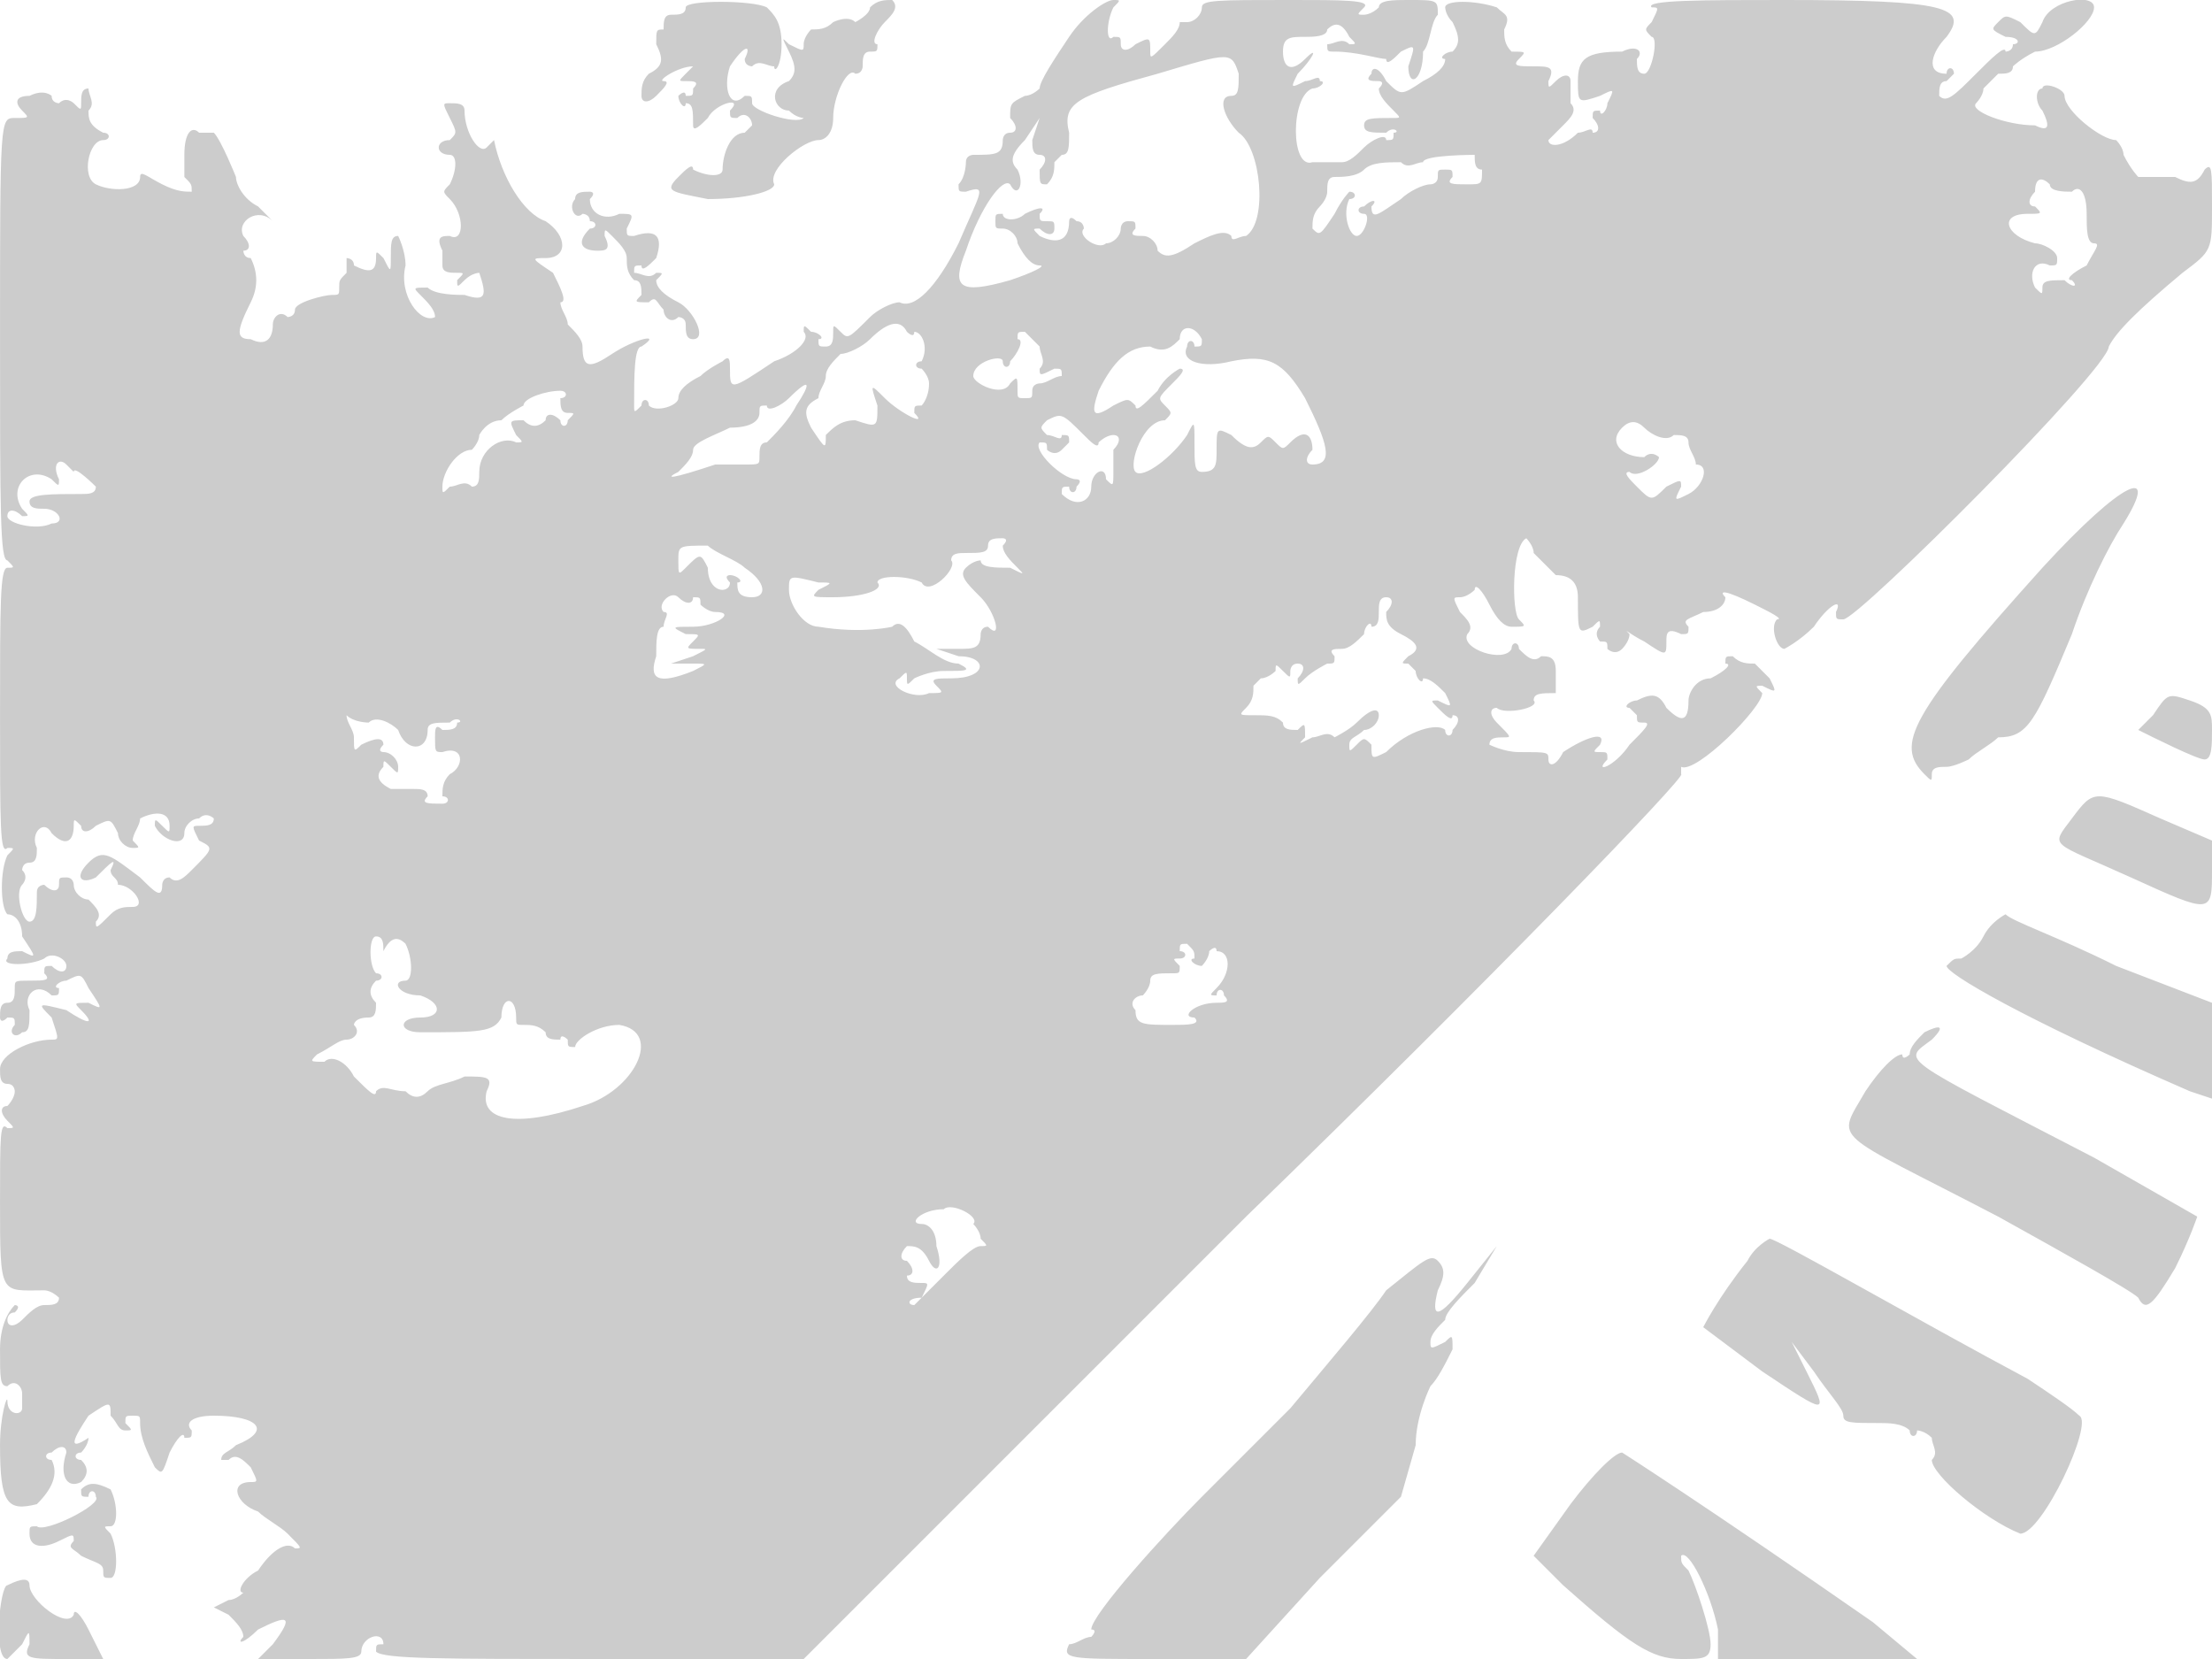<svg version="1" xmlns="http://www.w3.org/2000/svg" width="400" height="300" viewBox="0 0 300 225"><path d="M93 1c0 1-1 1-2 1s-1 1-1 2c1 1 1 1 0 0-1 0-1 0-1 2 1 2 1 3-1 4-1 1-1 2-1 3s1 1 2 0 2-2 1-2 2-2 4-2l-1 1c-1 1-1 1 0 1s2 0 1 1c0 1 0 1-1 1 0-1-1 0-1 0 0 1 1 2 1 1 1 0 1 1 1 3 0 1 1 0 2-1 1-2 5-3 3-1 0 1 0 1 1 1 1-1 2 0 2 1l-1 1c-2 0-3 3-3 5 0 1-2 1-4 0 0-1-1 0-2 1-2 2-1 2 4 3 5 0 9-1 9-2-1-2 4-6 6-6 1 0 2-1 2-3 0-3 2-7 3-6 1 0 1-1 1-1 0-1 0-2 1-2s1 0 1-1c-1 0 0-2 1-3s2-2 1-3c-1 0-2 0-3 1 0 1-2 2-2 2-1-1-3 0-3 0-1 1-2 1-3 1 0 0-1 1-1 2s0 1-2 0c-1-1-1-1 0 1s1 3 0 4c-3 1-2 4 0 4 1 1 2 1 2 1-1 1-7-1-7-2s0-1-1-1c-2 2-3-1-2-4 2-3 3-3 2-1 0 1 1 1 1 1 1-1 2 0 3 0 0 1 1 0 1-3s-1-4-2-5c-2-1-11-1-11 0zm52 4c-2 3-4 6-4 7 0 0-1 1-2 1-2 1-2 1-2 3 1 1 1 2 0 2s-1 1-1 1c0 2-1 2-4 2 0 0-1 0-1 1 0 0 0 2-1 3 0 1 0 1 1 1 3-1 2 0-1 7-3 6-6 9-8 8-1 0-3 1-4 2-3 3-3 3-4 2s-1-1-1 0 0 2-1 2-1 0-1-1c1 0 0-1-1-1-1-1-1-1-1 0 1 1-1 3-4 4-6 4-6 4-6 1 0-1 0-2-1-1 0 0-2 1-3 2-2 1-3 2-3 3s-3 2-4 1c0-1-1-1-1 0-1 1-1 1-1 0 0-4 0-8 1-8 3-2-1-1-4 1s-4 2-4-1c0-1-1-2-2-3 0-1-1-2-1-3 1 0 0-2-1-4-3-2-3-2-1-2 3 0 3-3 0-5-3-1-6-6-7-11l-1 1c-1 1-3-2-3-5 0-1-1-1-2-1s-1 0 0 2 1 2 0 3c-2 0-2 2 0 2 1 0 1 2 0 4-1 1-1 1 0 2 2 2 2 6 0 5-1 0-2 0-1 2v2c0 1 1 1 2 1s1 0 0 1c0 1 0 1 1 0s2-1 2-1c1 3 1 4-2 3-1 0-4 0-5-1-2 0-2 0-1 1s2 2 2 3c-2 1-5-3-4-7 0-2-1-4-1-4-1 0-1 1-1 3s0 2-1 0c-1-1-1-1-1 0 0 2-1 2-3 1 0-1-1-1-1-1v2c-1 1-1 1-1 2s0 1-1 1-5 1-5 2-1 1-1 1c-1-1-2 0-2 1 0 2-1 3-3 2-2 0-2-1 0-5 1-2 1-4 0-6-1 0-1-1-1-1 1 0 1-1 0-2-1-2 2-4 4-2l-2-2c-2-1-3-3-3-4 0 0-2-5-3-6h-2c-1-1-2 0-2 3v3c1 1 1 1 1 2-1 0-2 0-4-1s-3-2-3-1c0 2-4 2-6 1s-1-6 1-6c1 0 1-1 0-1-2-1-2-2-2-3 1-1 0-2 0-3-1 0-1 1-1 2s0 1-1 0c0 0-1-1-2 0 0 0-1 0-1-1 0 0-1-1-3 0-2 0-2 1-1 2s1 1-1 1-2 0-2 30c0 23 0 30 1 30 1 1 1 1 0 1s-1 5-1 20 0 19 1 18c1 0 1 0 0 1-1 2-1 7 0 8 1 0 2 1 2 3 2 3 2 3 0 2-1 0-2 0-2 1-1 1 3 1 5 0 1-1 3 0 3 1s-1 1-2 0c-1 0-1 0-1 1 1 1 0 1-2 1s-2 0-2 1 0 2-1 2-1 1-1 2c0 0 0 1 1 0 1 0 1 0 1 1-1 1 0 2 1 1 1 0 1-1 1-3-1-2 1-4 3-2 1 0 1 0 1-1-1 0 0-1 1-1 2-1 2-1 3 1 2 3 2 3 0 2-2 0-2 0-1 1 2 2 1 2-2 0-4-1-4-1-2 1 1 3 1 3 0 3-3 0-7 2-7 4 0 1 0 2 1 2s1 1 1 1c0 1-1 2-1 2-1 0-1 1 0 2s1 1 0 1c-1-1-1 1-1 10 0 13 0 12 6 12 1 0 2 1 2 1 0 1-1 1-2 1s-2 1-3 2-2 1-2 0c0 0 0-1 1-1 1-1 0-1 0-1-1 1-2 3-2 6 0 4 0 5 1 5 1-1 2 0 2 1v2c0 1-2 1-2-1 0-1-1 2-1 6 0 8 1 9 5 8 2-2 3-4 2-6-1 0-1-1 0-1 1-1 2-1 2 0-1 3 0 5 2 4 1-1 1-2 0-3-1 0-1-1 0-1 0 0 1-1 1-2 1-1 1-1 0 0-3 2-2 0 0-3 3-2 3-2 3 0 1 1 1 2 2 2s1 0 0-1c0-1 0-1 1-1s1 0 1 1c0 2 1 4 2 6 1 1 1 1 2-2 1-2 2-3 2-2 1 0 1 0 1-1-1-1 0-2 3-2 6 0 8 2 3 4-1 1-2 1-2 2h1c1-1 2 0 3 1 1 2 1 2 0 2-3 0-2 3 1 4 1 1 3 2 4 3 2 2 2 2 1 2-1-1-3 0-5 3-2 1-3 3-2 3 0 0-1 1-2 1l-2 1 2 1c1 1 2 2 2 3-1 1 0 1 2-1 4-2 5-2 2 2l-2 2h7c5 0 7 0 7-1 0-2 3-3 3-1 1 1 1 1 0 0-1 0-1 0-1 1 1 1 9 1 30 1h28l60-60c33-32 60-60 59-60v-1c2 1 11-8 11-10-1-1-1-1 0-1 2 1 2 1 1-1l-2-2c-1 0-2 0-3-1-1 0-1 0-1 1 1 0 0 1-2 2-2 0-3 2-3 3 0 3-1 3-3 1-1-2-2-2-4-1-1 0-2 1-1 1l1 1c0 1 0 1 1 1s0 1-2 3c-2 3-5 4-3 2 0-1 0-1-1-1s-1 0 0-1c1-2-2-1-5 1-1 2-2 2-2 1s0-1-4-1c-2 0-4-1-4-1 0-1 1-1 2-1s1 0-1-2c-1-1-1-2 0-2 1 1 6 0 5-1 0-1 1-1 3-1v-3c0-2-1-2-2-2-1 1-2 0-3-1 0-1-1-1-1 0-1 2-7 0-6-2 1-1 0-2-1-3-1-2-1-2 0-2s2-1 2-1c0-1 1 0 2 2s2 3 3 3c2 0 2 0 1-1s-1-10 1-11c0 0 1 1 1 2l3 3c2 0 3 1 3 3 0 5 0 5 2 4 1-1 1-1 1 0-1 1 0 2 0 2 1 0 1 0 1 1 0 0 1 1 2 0 0 0 1-1 1-2-1-1 0 0 2 1 3 2 3 2 3 0 0-1 0-2 2-1 1 0 1 0 1-1-1-1 0-1 2-2 2 0 3-1 3-2-1-1 0-1 4 1 2 1 4 2 3 2-1 1 0 4 1 4 0 0 2-1 4-3 2-3 4-4 3-2 0 1 0 1 1 1 2 0 36-34 36-37 1-2 4-5 10-10 4-3 4-3 4-9 0-5 0-6-1-5-1 2-2 2-4 1h-5s-1-1-2-3c0-1-1-2-1-2-2 0-7-4-7-6 0-1-3-2-3-1-1 0-1 2 0 3 1 2 1 3-1 2-4 0-9-2-8-3 0 0 1-1 1-2l2-2c1 0 2 0 2-1 0 0 1-1 3-2 3 0 8-4 8-6s-6-1-7 2c-1 2-1 2-3 0-2-1-2-1-3 0s-1 1 1 2c2 0 2 1 1 1 0 1-1 1-1 1 0-1-2 1-4 3-3 3-4 4-5 3 0-1 0-2 1-2l1-1c0-1-1-1-1 0-3 0-2-3 0-5 3-4 0-5-22-5-11 0-19 0-18 1 1 0 1 0 0 2-1 1-1 1 0 2 1 0 0 5-1 5s-1-1-1-2c1-1 0-2-2-1-5 0-6 1-6 4s0 3 3 2c2-1 2-1 1 1 0 1-1 2-1 1-1 0-1 0-1 1 1 1 1 2 0 2 0-1-1 0-2 0-2 2-4 2-4 1l2-2c1-1 2-2 1-3v-3c0-1-1-1-2 0s-1 1-1 0c1-2 0-2-2-2s-3 0-2-1 1-1-1-1c-1-1-1-2-1-3 1-2 0-2-1-3-3-1-7-1-7 0 0 0 0 1 1 2 1 2 1 3 0 4-1 0-2 1-1 1 0 1-1 2-3 3-3 2-3 2-5 0-1-2-2-2-2-1-1 1 0 1 1 1 0 0 1 0 0 1 0 1 1 2 2 3s1 1 0 1c-3 0-4 0-4 1s1 1 3 1c1-1 2 0 1 0 0 1 0 1-1 1 0-1-2 0-3 1s-2 2-3 2h-4c-3 1-3-9 0-10 1 0 2-1 1-1 0-1-1 0-2 0-2 1-2 1-1-1 2-2 3-4 1-2s-3 1-3-1 1-2 3-2c1 0 3 0 3-1 1-1 2-1 3 1 1 1 1 1 0 1-1-1-2 0-3 0 0 1 0 1 1 1 3 0 6 1 7 1 0 1 1 0 2-1 2-1 2-1 1 2 0 3 2 2 2-2 1-1 1-4 2-5 0-2 0-2-4-2-2 0-4 0-4 1-1 1-2 1-2 1-1 0-1 0 0-1s-3-1-10-1c-10 0-12 0-12 1s-1 2-2 2h-1c0 1-1 2-2 3-2 2-2 2-2 1 0-2 0-2-2-1-1 1-2 1-2 0s0-1-1-1c-1 1-1-2 0-4 1-1 1-1 0-1s-4 2-6 5zm23 5c0 2 0 3-1 3-2 0-1 3 1 5 3 2 4 12 1 14-1 0-2 1-2 0-1-1-3 0-5 1-3 2-4 2-5 1 0-1-1-2-2-2s-2 0-1-1c0-1 0-1-1-1s-1 1-1 1c0 1-1 2-2 2-1 1-4-1-3-2 0 0 0-1-1-1-1-1-1 0-1 0 0 3-2 3-4 2-1-1-1-1 0-1 1 1 2 1 2 0s0-1-1-1-1 0-1-1c1-1 0-1-2 0-1 1-3 1-3 0-1 0-1 0-1 1s0 1 1 1 2 1 2 2c1 2 2 3 3 3s-1 1-4 2c-7 2-8 1-6-4 2-6 5-10 6-9 1 2 2 0 1-2-1-1-1-2 1-4l2-3-1 3c0 1 0 2 1 2s1 1 0 2c0 2 0 2 1 2 1-1 1-2 1-3l1-1c1 0 1-1 1-3-1-4 1-5 12-8 10-3 10-3 11 0zm32 11c0 1 0 2 1 2 0 2 0 2-2 2s-3 0-2-1c0-1 0-1-1-1s-1 0-1 1-1 1-1 1c-1 0-3 1-4 2-3 2-4 3-4 1 1-1 0-1-1 0-1 0-1 1 0 1s0 3-1 3-2-3-1-5c1 0 1-1 0-1 0 0-1 1-2 3-2 3-2 3-3 2 0-1 0-2 1-3 0 0 1-1 1-2s0-2 1-2 3 0 4-1 3-1 5-1c1 1 2 0 3 0 0-1 7-1 7-1zm81 5c1-1 2 0 2 3 0 2 0 4 1 4s0 1-1 3c-2 1-3 2-2 2 1 1 0 1-1 0-2 0-3 0-3 1s0 1-1 0c-1-2 0-4 2-3 1 0 1 0 1-1s-2-2-3-2c-4-1-5-4-1-4 2 0 2 0 1-1-1 0-1-1 0-2 0-2 1-2 2-1 0 1 2 1 3 1zM124 45c1 0 2 2 1 4-1 0-1 1 0 1 0 0 1 1 1 2 0 2-1 3-1 3-1 0-1 0-1 1 2 2-2 0-4-2s-2-2-1 1c0 3 0 3-3 2-2 0-3 1-4 2 0 2 0 2-2-1-1-2-1-3 1-4 0-1 1-2 1-3s1-2 2-3c1 0 3-1 4-2 2-2 4-3 5-1 0 0 1 1 1 0zm39 1c0 1 0 1-1 1 0-1-1-1-1 0-1 2 2 3 6 2 5-1 7 0 10 5 3 6 4 9 1 9-1 0-1-1 0-2 0-2-1-3-3-1-1 1-1 1-2 0s-1-1-2 0-2 1-4-1c-2-1-2-1-2 2 0 2 0 3-2 3-1 0-1-1-1-4s0-3-1-1c-2 3-6 6-7 5s1-7 4-7c1-1 1-1 0-2s-1-1 1-3c1-1 2-2 1-2 0 0-2 1-3 3-2 2-3 3-3 2-1-1-1-1-3 0-3 2-3 1-2-2 2-4 4-6 7-6 2 1 3 0 4-1 0-2 2-2 3 0zm-22 1c0 1 1 2 0 3 0 1 0 1 2 0 1 0 1 0 1 1-1 0-2 1-3 1 0 0-1 0-1 1s0 1-1 1-1 0-1-1c0-2 0-2-1-1-1 2-5 0-5-1 0-2 4-3 4-2s1 1 1 0c1-1 2-3 1-3 0-1 0-1 1-1l2 2zm-33 8c-1 2-3 4-4 5-1 0-1 1-1 2s0 1-2 1h-4c-6 2-7 2-5 1 1-1 2-2 2-3s3-2 5-3c3 0 4-1 4-2s0-1 1-1c0 1 2 0 3-1 3-3 3-2 1 1zm-32-1c0 1 0 2 1 2s1 0 0 1c0 1-1 1-1 0-1-1-2-1-2 0-1 1-2 1-3 0-2 0-2 0-1 2 1 1 1 1 0 1-2-1-5 1-5 4 0 1 0 2-1 2-1-1-2 0-3 0-1 1-1 1-1 0 0-2 2-5 4-5 0 0 1-1 1-2 0 0 1-2 3-2 1-1 3-2 3-2 0-1 3-2 5-2 1 0 1 1 0 1zm71 5c1 1 2 2 2 1 0 0 1-1 2-1s1 1 0 2v3c0 2 0 2-1 1 0-2-2-1-2 1s-2 3-4 1c0-1 0-1 1-1 0 1 1 1 1 0 1-1 0-1 0-1-2 0-6-4-5-5 1 0 1 0 1 1 0 0 1 1 2 0l1-1c0-1 0-1-1-1 0 1-1 0-2 0-1-1-1-1 0-2 2-1 2-1 5 2zm80 0c1 0 2 0 2 1s1 2 1 3c2 0 1 3-1 4s-2 1-1-1c0-1 0-1-2 0-2 2-2 2-4 0-1-1-2-2-1-2 1 1 4-1 4-2 0 0-1-1-2 0-3 0-5-2-3-4 1-1 2-1 3 0s3 2 4 1zM10 64c0-1 3 2 3 2 0 1-1 1-2 1-4 0-7 0-7 1s1 1 2 1c2 0 3 2 1 2-2 1-6 0-6-1s1-1 2 0c1 0 1 0 0-1-2-3 1-6 4-4 1 1 1 1 1 0-1-2 0-3 1-2l1 1zm126 10c0 1 1 2 2 3s1 1-1 0c-2 0-4 0-4-1 0 0-1 0-2 1s0 2 2 4 3 6 1 4c-1 0-1 1-1 1 0 2-1 2-3 2h-3l3 1c4 0 4 3-1 3-2 0-3 0-2 1s1 1-1 1c-2 1-6-1-4-2 1-1 1-1 1 0s0 1 1 0c0 0 2-1 4-1 3 0 4 0 2-1-2 0-4-2-6-3-1-2-2-3-3-2 0 0-4 1-10 0-2 0-4-3-4-5s0-2 4-1c2 0 2 0 0 1-1 1-1 1 2 1 4 0 7-1 6-2 0-1 4-1 6 0 1 2 5-2 4-3 0-1 1-1 2-1 2 0 3 0 3-1s1-1 2-1c0 0 1 0 0 1zm-35 3c3 2 3 4 1 4s-2-1-2-2c1 0 0-1-1-1 0 0-1 0 0 1 0 1-1 1-1 1-1 0-2-1-2-3-1-2-1-2-3 0-1 1-1 1-1-1s0-2 4-2c1 1 4 2 5 3zm-7 4c1 0 1 0 1 1 0 0 1 1 2 1 3 0 0 2-3 2s-3 0-1 1c2 0 2 0 1 1s-1 1 1 1c1 0 1 0-1 1l-3 1h3c2 0 2 0 0 1-5 2-6 1-5-2 0-2 0-4 1-4 0-1 1-2 0-2-1-1 1-3 2-2s2 1 2 0zm94 2c0 1 0 2 2 3s3 2 1 3c-1 1-1 1 0 1l1 1c0 1 1 2 1 1 1 0 2 1 3 2 1 2 1 2-1 1-1 0-1 0 0 1s2 2 2 1c1 0 1 1 0 2 0 1-1 1-1 0-1-1-5 0-8 3-2 1-2 1-2-1-1-1-1-1-2 0s-1 1-1 0 1-1 2-2c1 0 2-1 2-2s-1-1-3 1c-1 1-3 2-3 2-1-1-2 0-3 0-2 1-2 1-1 0 0-2 0-2-1-1-1 0-2 0-2-1-1-1-2-1-4-1s-2 0-1-1 1-2 1-3l1-1c1 0 2-1 2-1 0-1 0-1 1 0s1 1 1 0c0 0 0-1 1-1s1 1 0 2c0 1 0 1 1 0s3-2 3-2c1 0 1 0 1-1-1-1 0-1 1-1s2-1 3-2c0-1 1-2 1-1 1 0 1-1 1-2s0-2 1-2 1 1 0 2zM50 98c1-1 3 0 4 1 1 3 4 3 4 0 0-1 1-1 3-1 1-1 2 0 1 0 0 1-1 1-2 1-1-1-1 0-1 1 0 2 0 2 1 2 3-1 3 2 1 3-1 1-1 2-1 3 1 0 1 1 0 1-2 0-3 0-2-1 0-1-1-1-2-1h-3c-2-1-2-2-1-3 0-1 0-1 1 0s1 1 1 0-1-2-2-2c0 0-1 0 0-1 0-1-1-1-3 0-1 1-1 1-1-1 0-1-1-2-1-3-1-1-1-1 0 0s3 1 3 1zm-27 14c0 1 0 1-1 0s-1-1-1 0c1 2 4 3 4 1 0-1 1-2 2-2 1-1 2 0 2 0 0 1-1 1-2 1s-1 0 0 2c2 1 2 1-1 4-1 1-2 2-3 1-1 0-1 1-1 1 0 2-1 1-3-1-4-3-5-4-7-2s-1 3 1 2c2-2 3-3 2-1 0 1 1 1 1 2 2 0 4 3 2 3-1 0-2 0-3 1-2 2-2 2-2 1 1-1 0-2-1-3-1 0-2-1-2-2 0 0 0-1-1-1s-1 0-1 1-1 1-2 0c0 0-1 0-1 1 0 2 0 4-1 4s-2-4-1-5c0 0 1-1 0-2 0 0 0-1 1-1s1-1 1-2c-1-2 1-4 2-2 2 2 3 1 3-1 0-1 0-1 1 0 0 1 1 1 2 0 2-1 2-1 3 1 0 1 1 2 2 2s1 0 0-1c0-1 1-2 1-3 2-1 4-1 4 1zm29 17c-1 1-1 1 0 0 1-2 2-2 3-1 1 2 1 5 0 5-2 0-1 2 2 2 3 1 3 3 0 3s-3 2 0 2c8 0 10 0 11-2 0-3 2-3 2 0 0 1 0 1 1 1s2 0 3 1c0 1 1 1 2 1 0-1 1 0 1 0 0 1 0 1 1 1 0-1 3-3 6-3 6 1 2 9-5 11-9 3-14 2-13-2 1-2 0-2-3-2-2 1-4 1-5 2s-2 1-3 0c-2 0-3-1-4 0 0 1-1 0-3-2-1-2-3-3-4-2-2 0-2 0-1-1 2-1 3-2 4-2s2-1 1-2c0 0 0-1 2-1 1 0 1-1 1-2-1-1-1-2 0-3 1 0 1-1 0-1-1-1-1-5 0-5s1 1 1 2zm110 1c-1 0 0 1 1 1 0 0 1-1 1-2 0 0 1-1 1 0 2 0 2 3 0 5-1 1-1 1 0 1 0-1 1-1 1 0 1 1 0 1-1 1-3 0-5 2-3 2 1 1-1 1-3 1-4 0-5 0-5-2-1-1 0-2 1-2 0 0 1-1 1-2s1-1 3-1c1 0 1 0 1-1-1-1-1-1 0-1s1-1 0-1c0-1 0-1 1-1 1 1 1 1 1 2zm-30 36s1 1 1 2c1 1 1 1 0 1s-3 2-5 4l-4 4c-1 0-1-1 1-1 1-2 1-2 0-2s-2 0-2-1c1 0 1-1 0-2-1 0-1-1 0-2 1 0 2 0 3 2s2 1 1-2c0-2-1-3-2-3-2 0 0-2 3-2 1-1 5 1 4 2zM78 27c-1 1 0 3 1 2 0 0 1 0 1 1 1 0 1 1 0 1-2 2-1 3 1 3 1 0 2 0 1-2 0-1 0-1 1 0s2 2 2 3 0 2 1 3c1 0 1 1 1 2-1 1-1 1 1 1 1-1 1 0 2 1 0 1 1 2 2 1 0 0 1 0 1 1s0 2 1 2c2 0 0-4-2-5s-3-2-3-3c1-1 1-1 0-1-1 1-2 0-3 0 0-1 0-1 1-1 0 1 1 0 2-1 1-3 0-4-3-3-1 0-1 0-1-1 1-2 1-2-1-2-2 1-4 0-4-2 1-1 0-1 0-1-1 0-2 0-2 1zm199 50c-18 20-20 24-16 28 1 1 1 1 1 0s1-1 2-1 3-1 3-1c1-1 3-2 4-3 4 0 5-2 10-14 2-6 5-12 7-15 5-8 0-6-11 6zm15 20l-2 2c2 1 8 4 9 4s1-2 1-4 0-3-3-4-3-1-5 2zm-11 14c-3 4-3 3 8 8s11 5 11-1v-4l-7-3c-9-4-9-4-12 0zm-12 16c-1 2-3 3-3 3-1 0-1 0-2 1 0 1 10 7 33 17l3 1v-13l-13-5c-8-4-14-6-15-7 0 0-2 1-3 3zm-8 13c-1 1-2 2-2 3 0 0-1 1-1 0-1 0-3 2-5 5-4 7-5 5 18 17 9 5 18 10 19 11 1 2 2 1 5-4 2-4 3-7 3-7l-14-8c-27-14-26-13-22-16 2-2 1-2-1-1zm-24 31c-4 5-6 9-6 9l8 6c9 6 9 6 6 0l-2-4 3 4c2 3 4 5 4 6s1 1 5 1c1 0 3 0 4 1 0 1 1 1 1 0 0 0 1 0 2 1 0 1 1 2 0 3 0 2 7 8 12 10 3 0 10-15 8-16-1-1-4-3-7-5-15-8-34-19-35-19 0 0-2 1-3 3zm-49 4c-2 3-8 10-13 16l-12 12c-5 5-15 16-15 18 1 0 0 1 0 1-1 0-2 1-3 1-1 2 0 2 11 2h13l10-11 11-11 2-7c0-4 2-8 2-8 1-1 2-3 3-5 0-2 0-2-1-1-2 1-2 1-2 0s1-2 2-3c0-1 2-3 4-5l3-5-4 5c-4 5-5 5-4 1 1-2 1-3 0-4s-2 0-7 4zm25 29l-5 7 4 4c9 8 12 10 16 10 3 0 4 0 4-2s-2-8-3-10c-1-1-1-1-1-2 1-1 4 5 5 10v4h27l-6-5c-23-16-34-23-34-23-1 0-4 3-7 7zm-202-2c0 1 0 1 1 1 0-1 1-1 1 0 1 1-7 5-8 4-1 0-1 0-1 1 0 2 2 2 4 1s2-1 2 0c-1 1 0 1 1 2 2 1 3 1 3 2s0 1 1 1 1-4 0-6c-1-1-1-1 0-1s1-3 0-5c-2-1-3-1-4 0zM1 215c-1 0-2 10 0 10l2-2c1-2 1-2 1 0-1 2 0 2 5 2h5l-2-4c-1-2-2-3-2-2-1 2-6-2-6-4 0-1-1-1-3 0z" fill="#ccc"/></svg>